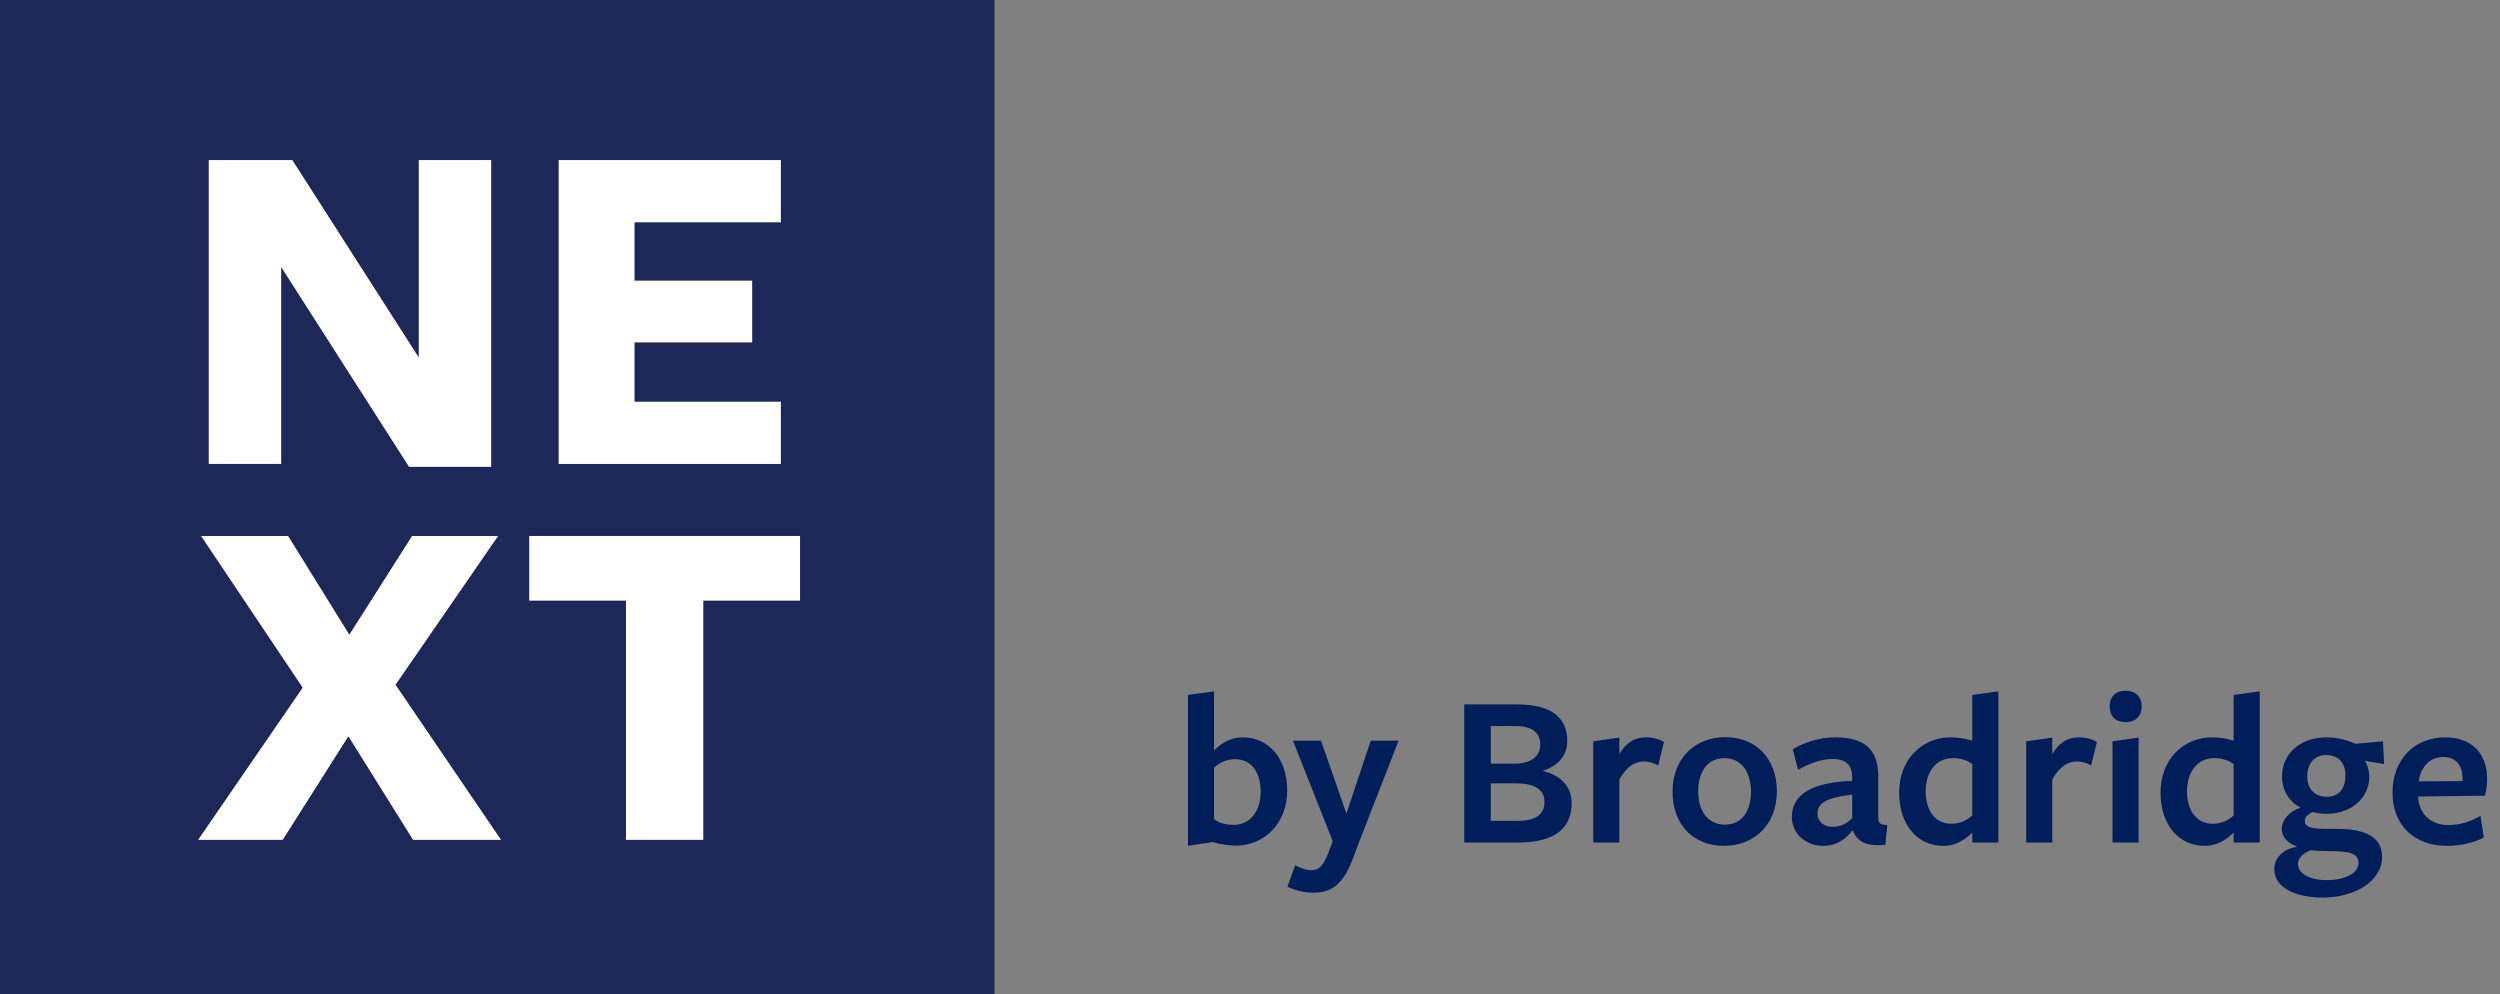 <svg width="181" height="72" viewBox="0 0 181 72" fill="none" xmlns="http://www.w3.org/2000/svg">
  <rect x="0" y="0" width="181" height="72" fill="#808080" stroke="none"/>
  <path
    d="M93.192 57.24C93.192 54.968 91.912 53.384 89.96 53.384C89.064 53.384 88.392 53.848 87.896 54.328C87.896 54.248 87.896 50.056 87.896 50.056L86.008 50.312V61.24L87.816 60.968C88.296 61.128 88.984 61.224 89.464 61.224C91.56 61.224 93.192 59.592 93.192 57.24ZM91.272 57.32C91.272 58.696 90.552 59.72 89.288 59.72C88.728 59.72 88.248 59.576 87.896 59.304C87.896 59.304 87.896 55.528 87.896 55.576C88.312 55.208 88.792 54.968 89.416 54.968C90.584 54.968 91.272 55.88 91.272 57.32ZM101.257 53.624H99.241L97.481 58.904L95.641 53.624H93.609L96.489 60.904L96.169 61.752C95.769 62.76 95.481 63 94.937 63C94.553 63 94.201 62.856 93.769 62.648L93.209 64.2C93.801 64.472 94.409 64.632 95.081 64.632C96.441 64.632 97.273 64.024 98.009 62.008L98.441 60.856L101.257 53.624ZM111.675 55.816C112.827 55.432 113.467 54.712 113.467 53.64C113.467 52.12 112.539 51 109.835 51H106.011V61H109.899C112.795 61 113.787 59.784 113.787 58.136C113.787 56.952 112.987 56.104 111.675 55.816ZM111.515 53.896C111.515 54.76 110.859 55.288 109.611 55.288C109.579 55.288 107.931 55.288 107.931 55.288V52.568C107.931 52.568 109.691 52.568 109.771 52.568C110.907 52.568 111.515 53.048 111.515 53.896ZM111.819 58.056C111.819 58.968 111.179 59.432 109.867 59.432C109.755 59.432 107.931 59.432 107.931 59.432V56.712C107.931 56.712 109.691 56.712 109.723 56.712C110.955 56.712 111.819 57.064 111.819 58.056ZM117.24 56.44C117.736 55.544 118.344 55.128 119 55.128C119.352 55.128 119.704 55.224 120.056 55.416L120.472 53.72C120.072 53.48 119.608 53.384 119.16 53.384C118.296 53.384 117.704 53.816 117.24 54.6V53.4L115.352 53.672V61H117.24V56.44ZM128.644 57.304C128.644 54.872 127.092 53.368 124.916 53.368C122.74 53.368 121.092 54.888 121.092 57.32C121.092 59.768 122.66 61.24 124.82 61.24C126.98 61.24 128.644 59.72 128.644 57.304ZM126.772 57.32C126.772 58.744 126.1 59.704 124.884 59.704C123.652 59.704 122.948 58.712 122.948 57.304C122.948 55.88 123.62 54.888 124.852 54.888C126.068 54.888 126.772 55.896 126.772 57.32ZM134.163 60.152C134.435 60.888 135.091 61.32 136.499 61.16L136.643 59.736C136.083 59.704 135.987 59.624 135.987 59.064V56.424C136.035 54.392 135.155 53.384 132.883 53.384C131.667 53.384 130.515 53.8 129.795 54.248L130.179 55.736C130.963 55.288 131.875 54.952 132.627 54.952C133.683 54.952 134.099 55.368 134.099 56.36V56.536C130.723 56.648 129.731 57.8 129.731 59.16C129.731 60.328 130.691 61.24 132.019 61.24C132.931 61.24 133.571 60.792 134.099 60.152H134.163ZM134.099 59.224C133.763 59.592 133.283 59.864 132.691 59.864C132.019 59.864 131.587 59.464 131.587 58.904C131.587 58.12 132.259 57.752 134.099 57.528V59.224ZM142.794 53.624C142.33 53.48 141.754 53.384 141.226 53.384C139.13 53.384 137.498 55.016 137.498 57.368C137.498 59.656 138.762 61.24 140.714 61.24C141.626 61.24 142.298 60.76 142.794 60.28C142.794 60.36 142.794 61 142.794 61H144.682V50.056L142.794 50.312V53.624ZM142.794 55.32C142.794 55.32 142.794 59.096 142.794 59.032C142.378 59.416 141.898 59.64 141.274 59.64C140.138 59.64 139.418 58.728 139.418 57.288C139.418 55.928 140.138 54.888 141.402 54.888C141.962 54.888 142.426 55.048 142.794 55.32ZM148.584 56.44C149.08 55.544 149.688 55.128 150.344 55.128C150.696 55.128 151.048 55.224 151.4 55.416L151.816 53.72C151.416 53.48 150.952 53.384 150.504 53.384C149.64 53.384 149.048 53.816 148.584 54.6V53.4L146.696 53.672V61H148.584V56.44ZM155.058 51.144C155.058 50.472 154.642 50.008 153.89 50.008C153.154 50.008 152.738 50.472 152.738 51.144C152.738 51.832 153.154 52.28 153.89 52.28C154.642 52.28 155.058 51.832 155.058 51.144ZM154.834 61V53.4L152.946 53.672V61H154.834ZM161.716 53.624C161.252 53.48 160.676 53.384 160.148 53.384C158.052 53.384 156.42 55.016 156.42 57.368C156.42 59.656 157.684 61.24 159.636 61.24C160.548 61.24 161.22 60.76 161.716 60.28C161.716 60.36 161.716 61 161.716 61H163.604V50.056L161.716 50.312V53.624ZM161.716 55.32C161.716 55.32 161.716 59.096 161.716 59.032C161.3 59.416 160.82 59.64 160.196 59.64C159.06 59.64 158.34 58.728 158.34 57.288C158.34 55.928 159.06 54.888 160.324 54.888C160.884 54.888 161.348 55.048 161.716 55.32ZM166.321 61.304C165.217 61.48 164.657 62.168 164.657 62.936C164.657 64.264 166.209 64.984 168.161 64.984C170.497 64.984 172.465 63.784 172.465 62.04C172.465 60.6 171.265 60.008 169.153 60.008C169.265 60.008 168.385 60.008 168.385 60.008C167.201 60.008 166.865 59.832 166.865 59.432C166.865 59.128 167.185 58.888 167.441 58.792C167.841 58.888 168.097 58.92 168.449 58.92C170.273 58.92 171.537 57.736 171.537 56.232C171.537 55.848 171.393 55.288 171.201 55.08L172.609 55.32L172.529 53.672L170.545 53.848C170.033 53.624 169.297 53.384 168.465 53.384C166.417 53.384 165.217 54.68 165.217 56.2C165.217 57.224 165.745 58.056 166.561 58.472C165.745 58.744 165.201 59.352 165.201 60.024C165.201 60.616 165.681 61.08 166.321 61.304ZM167.041 56.216C167.041 55.288 167.569 54.664 168.401 54.664C169.345 54.664 169.809 55.272 169.809 56.152C169.809 57.08 169.329 57.688 168.481 57.688C167.569 57.688 167.041 57.096 167.041 56.216ZM167.297 61.56C167.601 61.592 168.241 61.624 168.705 61.624C170.081 61.624 170.753 61.784 170.753 62.472C170.753 63.24 169.761 63.72 168.465 63.72C167.217 63.72 166.369 63.24 166.369 62.552C166.369 62.104 166.769 61.752 167.297 61.56ZM175.073 57.672C175.073 57.672 179.889 57.608 179.905 57.608C180.001 57.288 180.065 56.776 180.065 56.376C180.065 54.568 178.977 53.384 177.025 53.384C174.817 53.384 173.217 54.984 173.217 57.384C173.217 59.736 174.785 61.24 177.153 61.24C178.145 61.24 179.121 61.016 179.825 60.632L179.585 59.064C178.913 59.48 178.065 59.736 177.281 59.736C175.969 59.736 175.153 58.92 175.073 57.72V57.672ZM175.121 56.568C175.217 55.656 175.841 54.808 176.881 54.808C177.857 54.808 178.289 55.432 178.289 56.424C178.289 56.44 178.289 56.52 178.289 56.552L175.121 56.568Z"
    fill="#001F5A"></path>
  <g clip-path="url(#clip0_168_257)">
    <path d="M72.035 0H0V72H72.035V0Z" fill="#1D2758"></path>
    <path
      d="M30.319 11.59H35.563V33.801H29.615L20.358 19.334V33.589H15.112V11.59H21.167L30.319 25.881V11.59Z"
      fill="white"></path>
    <path
      d="M40.449 33.59V11.59H56.535V16.095H45.94V20.319H54.459V24.79H45.94V29.084H56.535V33.59H40.449Z"
      fill="white"></path>
    <path
      d="M20.47 60.804H14.345L21.914 49.786L14.557 38.804H20.858L25.292 45.949L29.834 38.804H36.064L28.637 49.576L36.275 60.804H29.904L25.223 53.306L20.47 60.804Z"
      fill="white"></path>
    <path d="M50.918 43.486V60.805H45.322V43.486H38.317V38.804H57.923V43.486H50.918Z" fill="white"></path>
  </g>
  <defs>
    <clipPath id="clip0_168_257">
      <rect width="72" height="72" fill="white"></rect>
    </clipPath>
  </defs>
</svg>